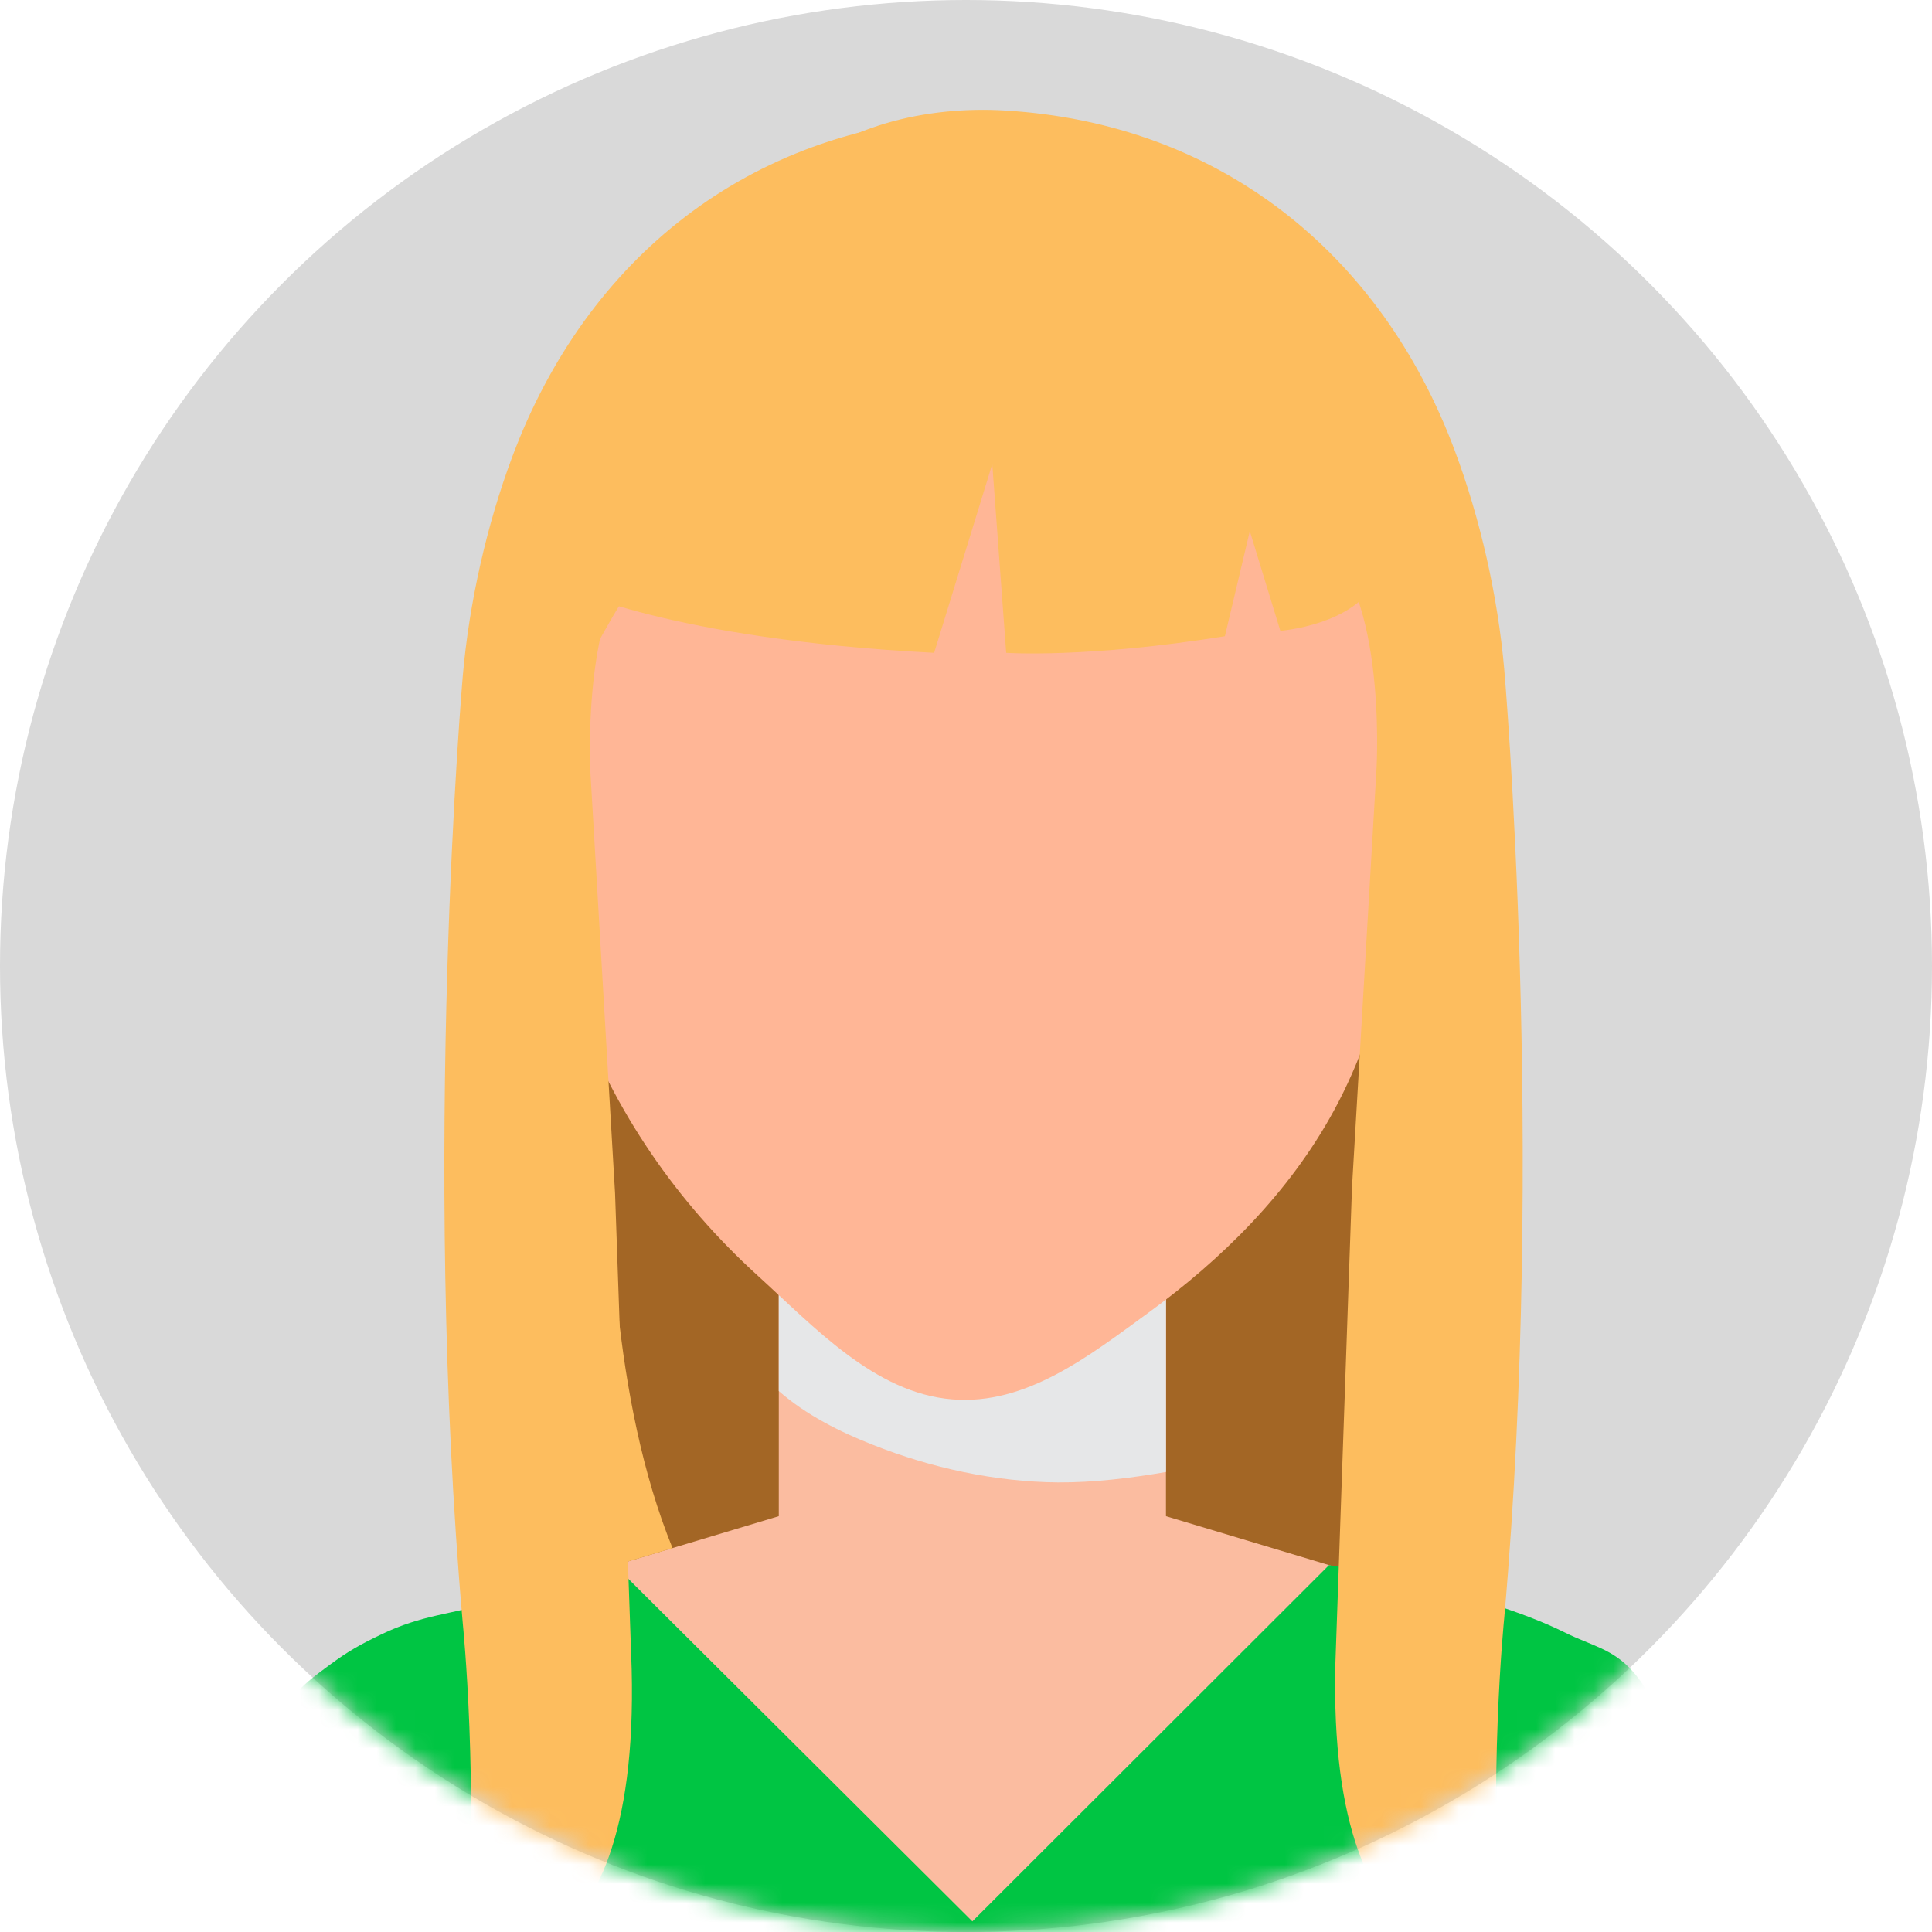 <svg width="100" height="100" viewBox="0 0 100 100" fill="none" xmlns="http://www.w3.org/2000/svg">
<circle cx="50" cy="50" r="50" fill="#D9D9D9"/>
<mask id="mask0_237_2296" style="mask-type:alpha" maskUnits="userSpaceOnUse" x="0" y="0" width="100" height="100">
<circle cx="50" cy="50" r="50" fill="#D9D9D9"/>
</mask>
<g mask="url(#mask0_237_2296)">
<mask id="mask1_237_2296" style="mask-type:luminance" maskUnits="userSpaceOnUse" x="-2" y="-3" width="105" height="105">
<path d="M50.33 101.66C79.231 101.66 102.66 78.231 102.66 49.33C102.66 20.429 79.231 -3 50.33 -3C21.429 -3 -2 20.429 -2 49.33C-2 78.231 21.429 101.66 50.33 101.66Z" fill="white"/>
</mask>
<g mask="url(#mask1_237_2296)">
<path d="M25.8 45.01C25.51 45.44 24.61 81.83 31 89.28H67.2C67.2 89.28 77.09 61.34 70.35 45.01H25.59" fill="#A36625"/>
<path d="M60.35 65.01H40.31V78.51H60.35V65.01Z" fill="#FBBCA0"/>
<g style="mix-blend-mode:multiply">
<path d="M45.17 74.78C48.19 75.98 51.5 76.7 54.75 76.73C56.61 76.74 58.51 76.51 60.35 76.19V65.02H40.31V72C41.72 73.24 43.51 74.13 45.17 74.78Z" fill="#E6E7E8"/>
</g>
<path d="M72.02 39.6C72.09 39.1 72.93 38.29 73.3 38.02C74.12 37.41 74.95 38.04 75.19 38.83C75.4 39.54 75.43 40.34 75.48 41.07C75.61 42.86 75.33 44.62 74.53 46.24C73.99 47.32 73.15 48.21 72.15 48.88C72.15 48.88 71.07 49.42 70.86 48.18L72.03 39.6H72.02Z" fill="#FBBCA0"/>
<path d="M71.85 40.68C71.9 40.32 72.5 39.75 72.77 39.55C73.36 39.11 73.95 39.56 74.13 40.13C74.28 40.64 74.3 41.21 74.34 41.73C74.43 43.01 74.24 44.27 73.66 45.43C73.27 46.2 72.67 46.84 71.95 47.32C71.95 47.32 71.18 47.7 71.03 46.82L71.87 40.68H71.85Z" fill="#DDA78F"/>
<path d="M72.68 41.22C72.68 46.88 71.7 52.6 69.04 57.49C66.71 61.77 63.21 65.2 59.45 67.94C56.4 70.16 53.13 72.75 49.28 72.43C45.26 72.1 42.13 68.67 39.19 66C35.06 62.24 31.8 57.57 29.79 52.07C28.55 48.68 27.98 44.86 27.98 41.21C27.98 22.92 37.99 11.42 50.33 11.42C62.67 11.42 72.68 22.92 72.68 41.21V41.22Z" fill="#FFB696"/>
<path d="M80.82 84.62L59.06 78.09H41.6L19.84 84.62C19.84 84.62 9.76 88.91 8.63 102.48H92.02C90.9 88.91 80.81 84.62 80.81 84.62H80.82Z" fill="#FBBCA0"/>
<path d="M81 84.5C76.559 82.292 68.79 81.01 68.79 81.01L50.33 99.45L31.82 81.02C31.82 81.02 27.961 82.194 25.482 82.926C23.249 83.585 21.856 83.581 19.757 84.586C18.653 85.115 18.043 85.452 17.058 86.178C16.194 86.815 15.696 87.183 15 88C10.078 93.779 28 98.5 27.98 102.47H73.18C81 95 89.054 94.516 85.5 88C85.163 87.382 84.969 87.025 84.5 86.5C83.45 85.327 82.41 85.201 81 84.5Z" fill="#00C543"/>
<path d="M29.3 30.39C29.3 30.39 34.59 33.08 48.35 33.79L51.36 24.02L52.08 33.79C52.08 33.79 56.24 34.08 63.4 32.93L64.69 27.49L66.27 32.65C66.27 32.65 70.14 32.36 71.27 29.97C71.27 29.97 69 12.02 52.38 10.44C52.38 10.44 33.55 10.71 29.32 30.39H29.3Z" fill="#FDBD5E"/>
<path d="M38.17 13.22C37.66 12.97 40.29 9.65 40.44 9.49C43.42 6.5 47.95 5.47 52.04 5.72C63.04 6.38 71.44 13.02 75.29 23.3C76.62 26.84 77.53 30.88 77.86 34.65C77.86 34.65 80.01 59.31 77.86 83.73C77.86 83.73 77 92.13 77.72 101.22C77.72 101.22 68.69 103.36 69.12 86.08L69.98 61.44L71.25 39.76C71.25 39.76 71.84 29.63 67.83 27.77C67.83 27.77 38.2 13.23 38.17 13.22Z" fill="#FDBD5E"/>
<path d="M63.645 13.536C64.155 13.286 61.525 9.966 61.375 9.806C58.395 6.816 53.865 5.786 49.775 6.036C38.775 6.696 30.375 13.336 26.525 23.616C25.195 27.156 24.285 31.196 23.955 34.966C23.955 34.966 21.805 59.626 23.955 84.046C23.955 84.046 24.815 92.446 24.095 101.536C24.095 101.536 33.125 103.676 32.695 86.396L31.835 61.756L30.565 40.076C30.565 40.076 29.975 29.946 33.985 28.086C33.985 28.086 63.615 13.546 63.645 13.536Z" fill="#FDBD5E"/>
<path d="M44.59 10.23C44.59 10.23 25.7 10.88 26.85 38.02L27.98 39.57C27.98 39.57 34.02 23.47 43.76 19.88L44.59 10.22V10.23Z" fill="#FDBD5E"/>
<path d="M34.81 80.13L27.47 82.33C23.41 69.9 25.62 46.25 25.62 46.25C25.62 46.25 27.32 49.34 28.87 49C28.87 49 30.15 53.57 31.46 55.92C31.45 62.53 31.69 72.46 34.81 80.13Z" fill="#FDBD5E"/>
</g>
</g>
</svg>
